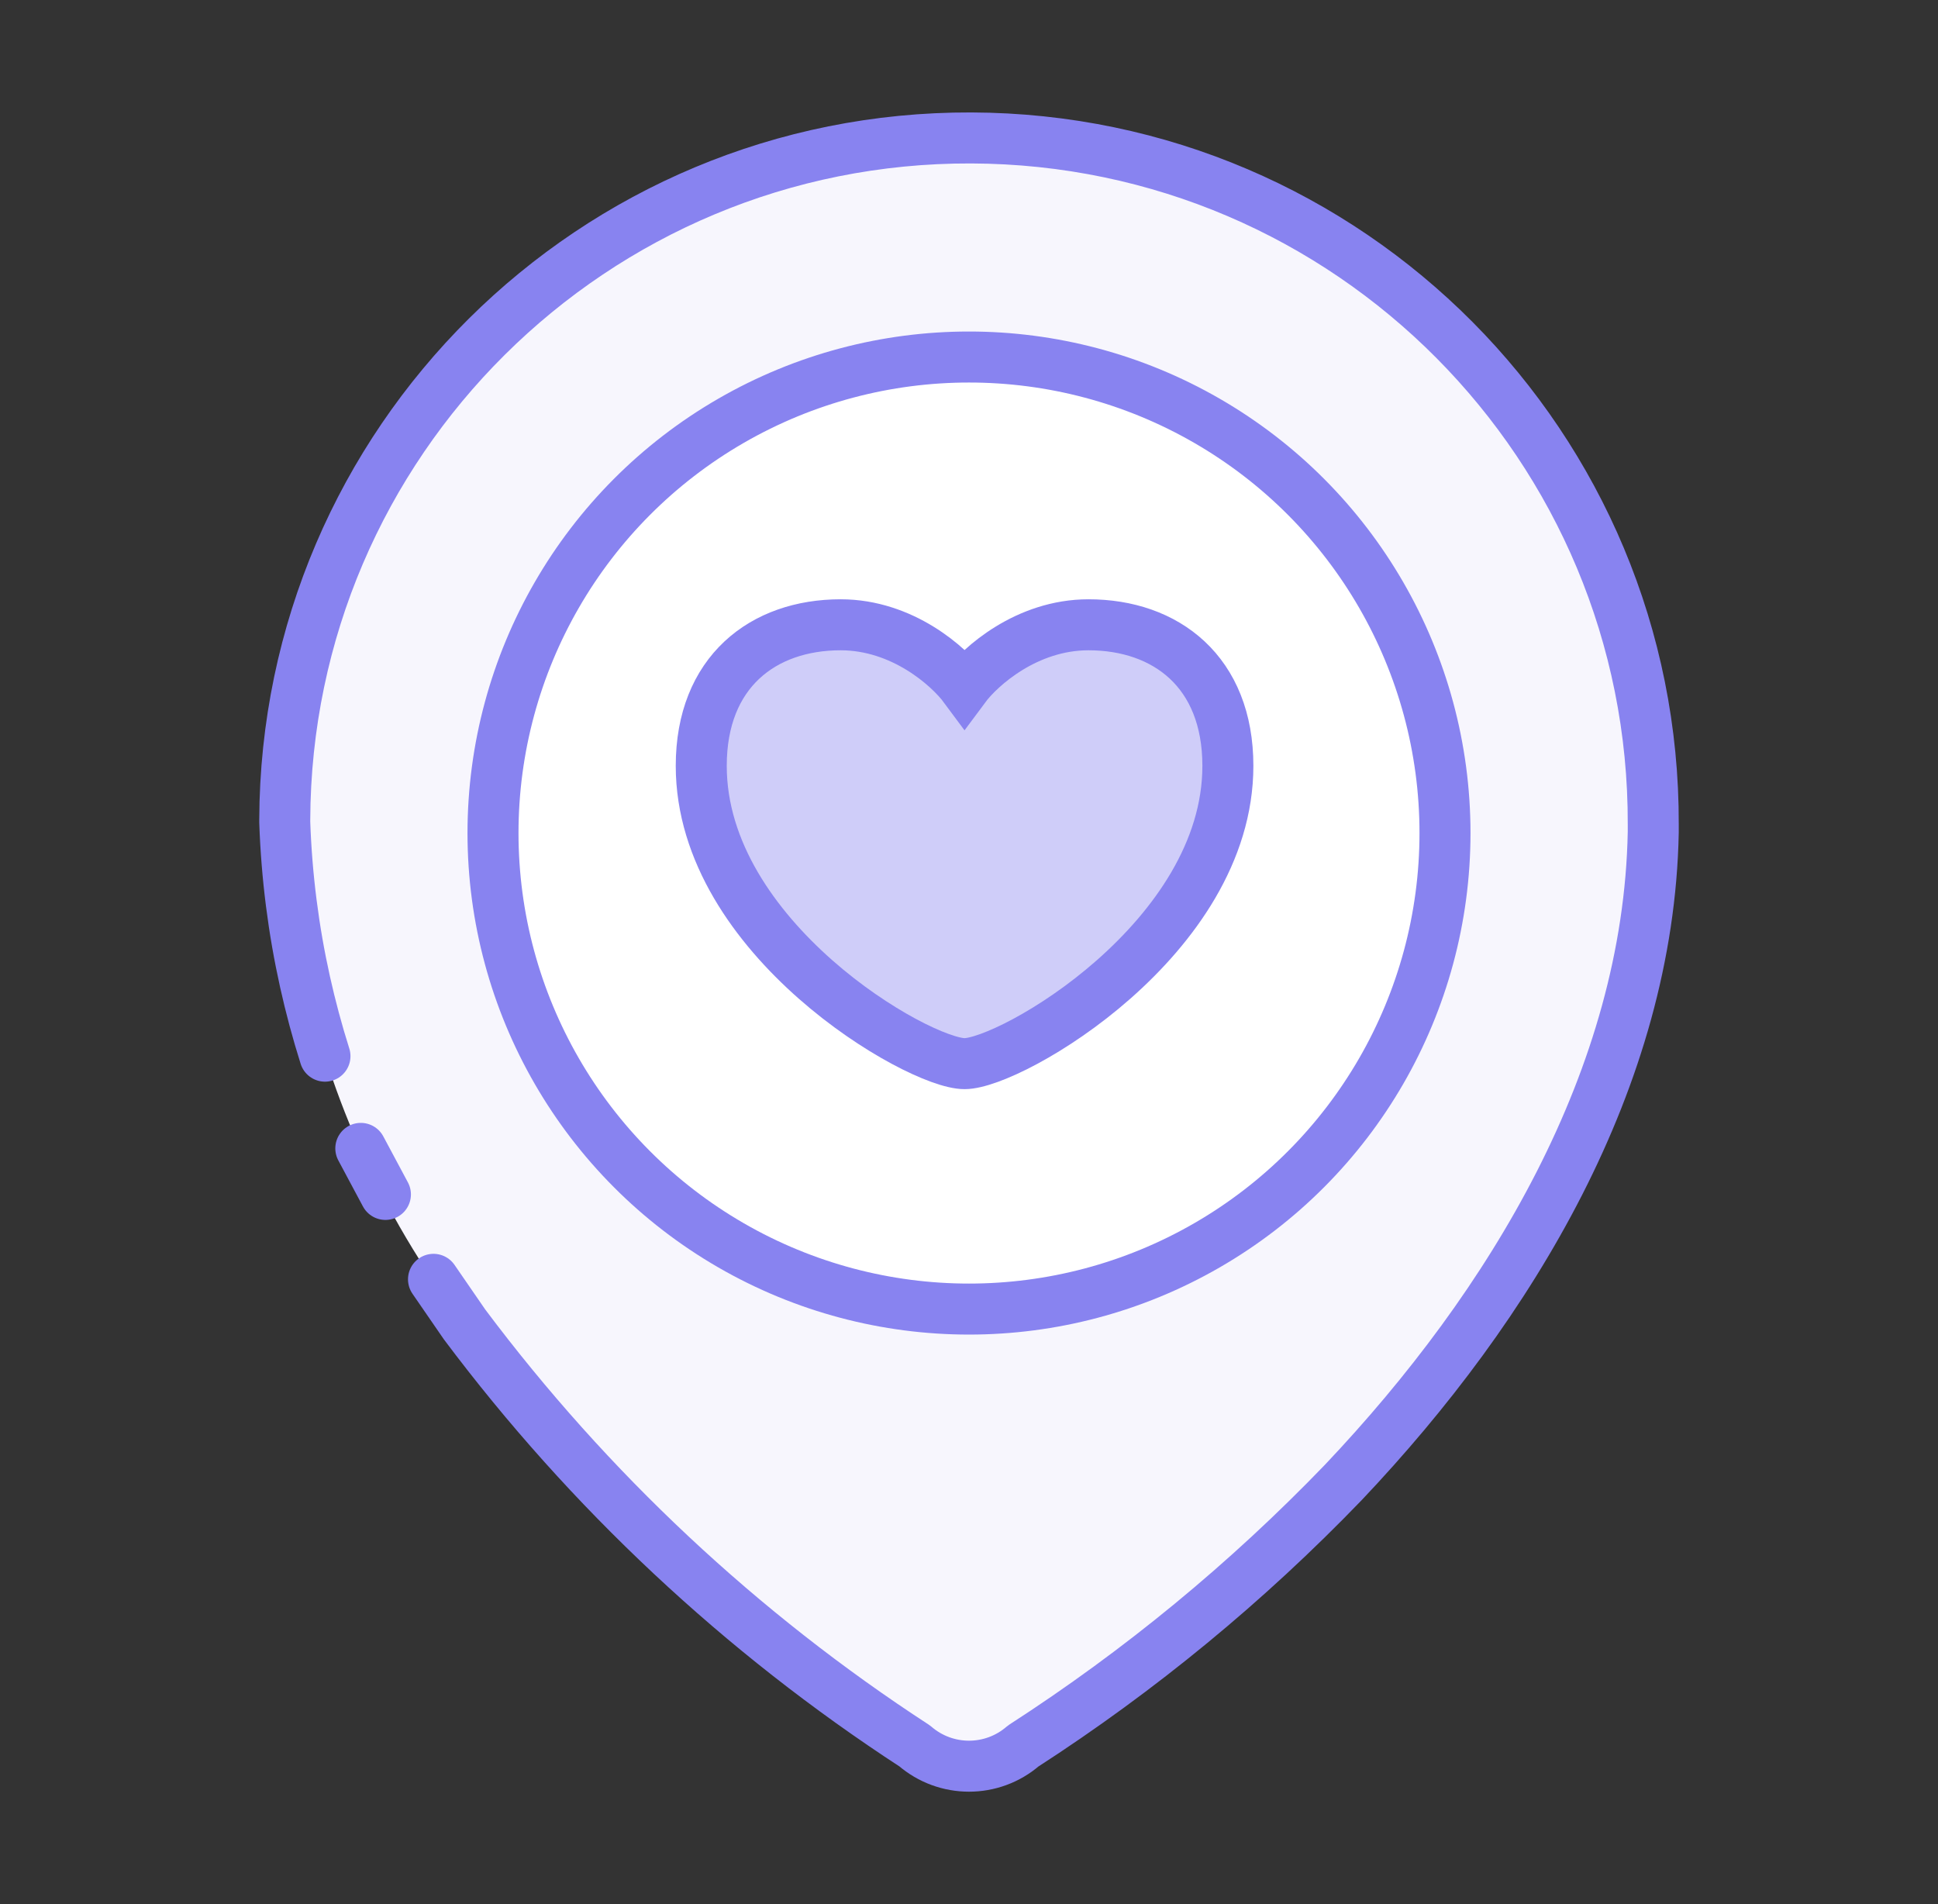 <svg width="57" height="56" viewBox="0 0 57 56" fill="none" xmlns="http://www.w3.org/2000/svg">
<rect x="0" y="0" width="57" height="56" fill="#333333" stroke="none"/>
<path fill-rule="evenodd" clip-rule="evenodd" d="M8.375 24.113C8.413 12.999 17.454 4.019 28.568 4.057C39.683 4.095 48.663 13.135 48.625 24.25V24.478C48.488 31.703 44.454 38.381 39.508 43.6C36.68 46.537 33.521 49.138 30.095 51.349C29.179 52.142 27.821 52.142 26.904 51.349C21.797 48.025 17.315 43.828 13.663 38.951C12.412 37.317 11.369 35.549 10.549 33.688C10.171 32.831 9.84 31.955 9.558 31.062C9.331 30.343 9.135 29.613 8.971 28.875C8.63 27.34 8.43 25.769 8.375 24.182L8.375 24.113Z" fill="#F7F6FD"/>
<path d="M9.558 31.062C9.331 30.343 9.135 29.613 8.971 28.875C8.63 27.34 8.43 25.769 8.375 24.182L8.375 24.113C8.413 12.999 17.454 4.019 28.568 4.057C39.683 4.095 48.663 13.135 48.625 24.25V24.478C48.488 31.703 44.454 38.381 39.508 43.6C36.68 46.537 33.521 49.138 30.095 51.349C29.179 52.142 27.821 52.142 26.904 51.349C21.797 48.025 17.315 43.828 13.663 38.951L12.75 37.625" stroke="#8883F0" stroke-width="1.5" stroke-linecap="round" stroke-linejoin="round"/>
<path d="M10.612 33.774L11.336 35.128" stroke="#8883F0" stroke-width="1.5" stroke-linecap="round"/>
<circle cx="28.5" cy="24.5" r="14" fill="white" stroke="#8883F0" stroke-width="1.5" stroke-linecap="round" stroke-linejoin="round"/>
<path d="M32.014 18.375C30.192 18.375 28.825 19.604 28.369 20.219C27.914 19.604 26.547 18.375 24.725 18.375C22.447 18.375 20.625 19.758 20.625 22.524C20.625 27.595 27.003 31.282 28.369 31.282C29.736 31.282 36.114 27.595 36.114 22.524C36.114 19.758 34.292 18.375 32.014 18.375Z" fill="#CFCDF9" stroke="#8883F0" stroke-width="1.5"/>
</svg>

